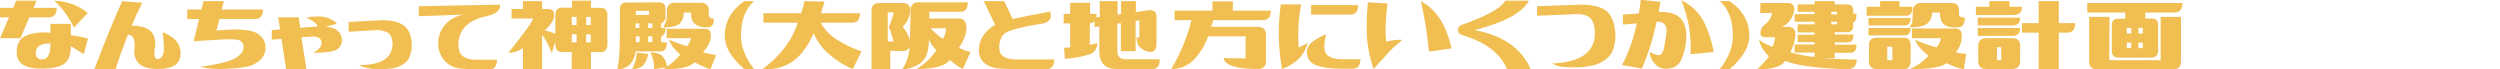 <svg xmlns="http://www.w3.org/2000/svg" viewBox="0 0 1080 29.9"><path d="M24.5 3.4c0 2.7-1.1 4.1-3.4 4.1h-8.4l-3.9 9H0l3.9-9H0V3.4h5.7L7 .3h8.8l-1.3 3.1h10zm-2.7 6.9h8.8v4.9c2.5.3 5 .8 7.4 1.5l-1.8 6.7c-2.7-1.7-4.5-2.9-5.6-3.4 0 3-.7 5.4-2.1 6.9s-4.4 2.5-8.7 2.7-7.6-.3-9.6-1.5c-2-1.1-3.1-3.2-3-5.5 0-3.7 1.4-6.2 4.3-7.3 3.3-1.2 6.8-1.6 10.3-1.1v-3.9zm-6.3 12.5c-.2 1.3.6 2.5 1.8 2.8 3.1.5 4.6-1.8 4.5-6.8-4.2-.1-6.3 1.2-6.3 4zM37.9 5.6L32 11.9c-1.1-2.2-2.4-4.3-3.8-6.3-1.4-1.9-3-3.7-4.8-5.3 3 .1 5.9.7 8.7 1.8 2.2.9 4.1 2.1 5.8 3.5zm19 5.5c7.3 0 10.7 2.9 10.1 8.9-.6 3.6-.3 5.4.9 5.5 1.1.1 1.9-.5 2.5-1.9s.6-4.6-.2-9.7c4.8 1.8 7.4 4.5 7.8 8.2.4 5.2-2.8 7.7-9.8 7.7-7.7 0-11-3.2-10-9.7.1-3.6-.9-5.2-3-5-2.6 6.9-4.4 11.8-5.2 14.7h-9.2c4.5-11.9 8.5-21.6 12-29.3l8.6.7c-2.2 4.6-3.7 7.9-4.5 9.9zM95.7 13c7.8-.6 12.9-.1 15.4 1.4 2.4 1.6 3.6 3.5 3.6 6 .1 2.1-.8 4.2-2.4 5.6-1.5 1.3-3.2 2.2-5.1 2.7-3.1.6-6.2.9-9.3 1-3.8.3-7.7 0-11.5-.8 7.9-1.1 13-2.4 15.3-3.8s3.5-2.9 3.5-4.5c.2-1.4-.6-2.7-1.8-3.2-1.3-.5-4.6-.6-10-.2l-9.7.6L86 8.2h-5.1V4.1H87l.9-3.6h8.8l-.9 3.6h17.8c0 2.7-1.1 4.1-3.4 4.1H94.8l-1.3 5 2.2-.2zm21.7 4.1V13l3.6-.3-.8-5.2h8.8l.7 4.5 5.4-.4c.7-.1 1.4-.1 2.1-.2-.2-.6-.6-1.1-1.1-1.6-1.2-.8-2.4-1.6-3.7-2.3 4.3-.6 7.4-.5 9.4.3s3.2 1.6 3.7 2.5l-4.8 1.2c4.8.4 7.1 2.6 7 6.4-.2 1.7-1.2 3.1-2.8 3.8-1.6.7-4.8 1.1-9.6 1.1 2.6-1.3 3.8-2.9 3.6-4.6s-1.5-2.5-3.9-2.4l-4.8.3 2.2 13.8h-8.8l-2-13.1-4.2.3zm46.1-8.3c4.7-.3 8.2.4 10.6 2s3.6 4.3 3.8 8.1c0 3.8-.9 6.5-2.7 8.1-2 1.6-4.6 2.6-7.2 2.7-2.5.2-5.1.2-7.6 0-1.9-.2-3.7-.7-5.4-1.6 9.5.1 14.4-2.9 14.6-9-.1-2.7-.9-4.5-2.4-5.2-1.9-.8-3.9-1.1-5.9-.8l-10.7.6V9.5l12.9-.7zM216 2c.3 2.4-1.7 4.1-5.9 5s-7.4 2.5-9.4 4.8c-2 2.4-3 5.5-2.6 8.7.3 3.5 2.8 5.3 7.6 5.3h9c0 2.8-1.1 4.2-3.4 4.2-7.9.1-12.9-.2-14.9-.9s-3.7-1.9-5-3.6c-1.4-2.1-2.2-4.5-2.1-7.1.1-3 1.2-5.8 3.2-8 2.2-2.3 5.1-3.8 8.3-4.1l-19.9.7V2.7L216 2zm23.9 17.1v-1.2l-1.5 5c-1.6-3.8-3-6.4-4.2-7.8v14.8h-8.3v-9.2c-1.8 1.4-4 2.1-6.3 2.1C226.5 14.3 230 9.3 230.3 8H221V3.9h4.9V.5h8.3v3.4h2.6c1.4.1 2.2.6 2.5 1.6.3 1.2.1 2.4-.5 3.4-.9 1.6-2.1 3.1-3.5 4.3 1.6.2 3.2.7 4.6 1.5v-8c0-2.3 1-3.4 3.1-3.4h4.1v-3h8.2v3.1h4.2c2 0 2.9 1.1 2.9 3.4v12.3c0 2.3-1 3.4-2.9 3.4h-4.2v7.4H247v-7.4h-4.1c-2 0-3-1.1-3-3.4zM247 7.3v3.5h2.1V7.3H247zm0 11h2.1v-3.5H247v3.5zm8.2-11h-2v3.5h2V7.3zm0 11v-3.5h-2v3.5h2zM284.8 1c1.8 0 2.7 1 2.7 3.1v2.8c.2 1.4-.6 2.7-1.9 3.2v2h1.9c0 2-.6 3.2-1.9 3.7v2.5h2.5c0 2.6-.9 3.9-2.8 3.9h-10.8c-.1 2.1-.9 4-2.3 5.6-1.5 1.4-3.4 2.2-5.5 2.2.4-1.9.6-3.8.8-5.7.2-2.5.3-6.4.3-11.7V4c0-2 .9-2.9 2.8-2.9l14.2-.1zm-11.7 28.8c1.2-2.2 1.9-4.6 1.9-7.1l5 .6c-.2 1.6-.8 3.1-1.8 4.5-.9 1.3-2.6 2-5.1 2zm7.3-23.4V4.7h-5.7v1.8l5.7-.1zm-5.8 3.7v2h1.6v-2h-1.6zm1.7 8.1v-2.5h-1.6v2.5h1.6zm3.7-8.1v2h1.8v-2H280zm1.8 8.1v-2.5H280v2.5h1.8zm-.7 4.5c2.7 0 4.6.7 5.5 2.1.9 1.2 1.4 2.6 1.6 4 2.1-1.5 4-3.3 5.7-5.2-2.6-2.3-4.2-4.4-4.9-6.4 1.4.6 4 1.5 7.7 2.8.9-1 1.5-2.2 1.9-3.5H288v-4.1h16.2c2 0 2.9.9 2.9 2.8 0 2.5-1.1 4.9-3.4 7.3 1.9.6 3.8 1 5.7 1.3l-2.5 6.2c-2.3-.8-4.6-1.9-6.8-3.1-2 2.1-6.6 3.1-13.6 3 .4-.3.9-.5 1.3-.8l-5.2.8c0-2.6-.6-5-1.5-7.2zm25.1-18v1.5c0 1.2.7 1.9 2.2 1.9 0 2.5-.9 3.7-2.7 3.7h-.4c-4.5 0-6.8-1.9-6.8-5.8v-.6h-3.2c.2 1.6-.3 3.2-1.4 4.5s-3.5 2-7.4 1.9c1.1-1.7 1.7-3.6 1.6-5.6V4.4c.1-2.2 1.2-3.2 3.4-3.2h11.2c2.4 0 3.5 1.2 3.5 3.5zm6.9 10.8c0-6.1 2.8-11.1 8.4-15h4.2c-3.7 3.3-5.6 8.3-5.6 15 0 4.7 1.9 9.4 5.6 14.3h-4.2c-5.6-4.8-8.4-9.5-8.4-14.3zm16.3 14.3c3.8-2.7 7.2-6 10-9.8 2.3-3.1 4.1-6.5 5.2-10.2h-14.8V5.7h16.3c.6-1.7 1.1-3.4 1.4-5.2l8.7.2c-.5 1.8-1 3.4-1.5 5h16.8c0 2.7-1.1 4.1-3.4 4.1h-13.5c1.5 2.9 3.8 5.3 6.6 7.1 3.4 2.2 7.1 4 11 5.3l-3.8 7.6c-3.8-1.5-7.3-3.8-10.4-6.5-2.8-2.4-5-5.5-6.5-8.9-2.8 6.2-6.1 10.4-9.8 12.6-3.6 2.3-8 3.2-12.3 2.8zm63.2-13.9c.4.9.5 1.9.5 2.9.1 2.1-.9 3.2-3.2 3.2h-5.3v7.8h-8.1V4.6c0-2.2 1.1-3.3 3.3-3.3h10.1c2.3 0 3.4 1.1 3.3 3.3-.1 1.3-.4 2.5-.9 3.7s-1.3 2.3-2.4 3.2c1.2 1.4 2.1 2.8 2.7 4.4zm-9.1-10.5v12.5h2.5c-.5-2.1-1.2-4.2-2-6.3.6-1.3 1.1-2.6 1.5-4 .3-1 .5-1.8.5-2.3l-2.5.1zM418.1 1c0 2.7-1.1 4.1-3.2 4.1h-13.4V8h12.8c2 0 3 1.2 3.2 3.6.1 2.7-1 5.7-3.2 9 1.5.9 3.2 1.5 5 1.8l-3.3 7.3c-2.1-.9-3.9-2.2-5.6-3.8-2 2.6-6.8 3.9-14.4 3.9 3.4-2.1 6.3-4.8 8.5-8.1-1.3-1.3-2.4-2.9-3.2-4.6 0 2.2-.3 4.3-.9 6.4-.7 1.8-2 3.4-3.7 4.4-2.1 1.3-4.5 2-6.9 2 2-3.1 3.2-6.8 3.2-10.5.2-4.1.3-9.2.4-15.2-.1-1.6 1-3 2.7-3.2h22zm-9.4 11.2H402c1.6 1.8 3.4 3.3 5.4 4.6.8-1.4 1.2-3 1.3-4.6zm45-7.2c.8 2.7-.2 4.4-2.9 5.1-10.2 1.6-16 3.2-17.4 4.9-1.4 1.9-2 4.2-1.6 6.6.3 2.7 2.8 4.1 7.6 4.1h16c0 2.8-1.1 4.2-3.4 4.2-12.6.1-19.9-.1-22-.5-1.9-.3-3.7-1.2-5.1-2.5-1.5-1.5-2.2-3.6-2-5.8.1-2.8 1.3-5.4 3.2-7.4 1.1-1.2 2.4-2.2 3.8-3L425 .5h8.8l3.7 7.7c3.7-.8 9.1-1.9 16.2-3.2zM482.8.5v5.8l1.5-.2V.5h6.4v4.7l5.6-.8c.8-.1 1.7.1 2.4.5.7.6 1 1.5.9 2.4V19c0 2.4-.9 3.5-2.8 3.4-1.4-.1-2.7-.6-3.8-1.5-1.3-.9-2-2.6-2-5 .4.3.8.5 1.2.6V8.8l-1.6.2v13.1h-6.4V10l-1.5.2v11.9c0 2.3 1.2 3.5 3.5 3.5H501c0 2.8-1 4.2-3 4.2h-15.7c-4.9 0-7.4-2.6-7.4-7.9V11.4l-2 .3-.1-2.5c-.4.5-1 .8-1.6.8h-.4v9.4c1.1-.2 2.2-.5 3.2-.8.1 2.2-1.3 4.3-3.4 4.9-3.4 1.1-7 1.7-10.6 1.9l-.3-4.8c.7 0 1.5 0 2.6-.1V10.1h-2.8V6h2.8V1.2h8.6V6h2.8c0 .5 0 1-.1 1.5l1.5-.2V.5h7.7zM549 4.6c0 2.7-1.1 4.1-3.4 4.1h-21.5c-.2 1-.5 2-.9 2.9h20.4c2.1 0 3.2 1.1 3.3 3.4v11.3c0 2.3-1.1 3.5-3.4 3.5-9.5 0-14.5-1.6-14.9-4.8 1.3.2 4.5.2 9.5.2v-9.5h-16.2c-1.2 3.5-3.1 6.8-5.6 9.5-2.6 3-6.4 4.7-10.3 4.6 3.9-6.6 6.9-13.7 8.7-21.1h-7.3V4.6h16.4v-4h8.8v4H549zm4.8 25.2c-1.6-9.2-1.8-18.7-.5-27.9h8.8c-1.2 6.1-1.5 12.4-1.1 18.6 1.4-.6 2.7-1.2 4-2-.8 2.7-2.2 5.2-4.2 7.2-2 1.8-4.4 3.2-7 4.1zm19.1-15c-1.2 4.7-1 7.6.4 8.9 1.4 1.3 3.6 1.9 6.7 1.9h7.7c0 2.7-1.1 4.1-3.4 4.1H580c-5 0-8.8-.5-11.5-1.6-2.5-.8-4.1-3.2-3.9-5.9 0-2.7 2.8-5.2 8.3-7.4zm13.8-12.6c0 2.7-1.1 4.1-3.4 4.1h-16.9V2.2h20.3zm6.7 27.6c-1.3-3.6-2.1-7.3-2.6-11.1-.6-4.4-.5-10.3.1-17.7l8.5.5c-.9 7.2-1.1 12.7-.5 16.5 2.2-.6 4.5-.9 6.9-.8-2.1 1.8-4.2 3.6-6.1 5.6-1.7 1.9-3.8 4.3-6.3 7zm33.6-8.9l-9.7 1.4c-.7-7.3-1.8-14.6-3.5-21.8 6.7 3.6 11.1 10.4 13.2 20.4zm34.2 8.9H651c-2.9-6.8-9.2-11.6-19.2-14.6-1.5-.6-2.1-1.4-2-2.4s.8-1.9 1.8-2.1c10.7-3.8 16.9-7.2 18.7-10.4h10.2c-2.8 5.2-10.6 9.4-23.4 12.7 12.2 2.3 20.3 8 24.1 16.8zM683.1 2c5.3 0 9.1 1.1 11.4 3.2 2.1 2.2 3.3 5.7 3.4 10.4-.2 4.3-1.2 7.2-2.9 8.9s-3.9 3-6.2 3.6c-3.2.8-6.5 1.1-9.9 1-4.1 0-6.9-.6-8.3-1.7 12-.5 18.1-4.7 18.4-12.5 0-3.2-.6-5.5-1.9-7-1.3-1.3-3.4-1.9-6.3-1.8l-16.8.7V2.7l19.1-.7zm17.6 26.1c1.6-3 2.9-6 4-9.2 1-2.9 1.8-5.9 2.4-8.8l-6 .5V6.3l6.9-.5c.4-2.6.7-4.6.8-5.9l8.5.9c-.3 1.5-.5 3-.7 4.4 8.6-.5 12.6 3.7 11.8 12.5-.2 2.9-1 5.8-2.3 8.5-1.2 2.3-3.3 3.5-6.5 3.5-1.7 0-3.4-.7-4.6-2-1.4-1.5-2.2-3.3-2.4-5.3 2.2 1.2 3.7 1.6 4.5 1.3s1.3-1.2 1.7-2.7c.5-2.3.8-4.6 1.1-6.9.4-3.1-1-4.7-4.2-4.8-1.5 7-3.6 13.8-6.4 20.3l-8.6-1.5zm25.6-28c4.6 2.1 8.2 5.8 10.3 10.4 1.8 3.8 3 7.9 3.7 12l-10 .9c.2-3.7 0-7.4-.5-11.1-.7-4.2-1.9-8.3-3.5-12.2zm29.4 15.4c0 4.7-2.8 9.5-8.4 14.3H743c3.8-4.8 5.6-9.6 5.6-14.3 0-6.7-1.9-11.7-5.6-15h4.2c5.7 3.9 8.5 8.9 8.5 15zm4.8-14.2h11.9c.9-.1 1.8.3 2.3 1 .5.8.6 1.8.3 2.7-.6 2.9-2.5 5.4-5.2 6.6h2.8c2 0 3 1.1 3 3.3-.1 2.7-.9 5.3-2.2 7.6 1.4.5 2.8.9 4.2 1.1 2.1.5 4.2.8 6.3 1v-1.9h-8.6v-3.5h8.6v-1h-7.3V15h7.3v-1h-7.3v-3.5h7.3V9.4h-8.6V6.1h8.6v-1h-7.3V1.9h7.3V.5h8.7v1.4h5.5c1.8 0 2.6 1 2.5 3v1h1.4c0 2.6-.5 3.8-1.4 3.6V11c0 2-.9 2.9-2.7 2.9h-5.3v1h8.1c0 2.3-.8 3.4-2.3 3.4h-5.8v1h9.4c0 2.3-.8 3.5-2.4 3.5h-7v2.3h-6c6 .4 11.2.6 15.5.6 0 2.8-1.4 4.2-4.3 4.2-12.8-.4-21.7-1.6-26.6-3.6-1.6 2.5-5.6 3.7-12.1 3.6 2.8-2.6 4.5-4.5 5.1-5.7-2.2-1.8-3.7-4.3-4.3-7 1.8 1.3 3.8 2.3 5.9 3 .5-1.3.9-2.7 1-4.1h-4.2c-1.4 0-2.1-.6-2.1-1.7 0-1.6.8-3.1 2.2-4 1.5-1.2 2.5-2.9 2.9-4.8h-5.2l.1-4.3zm30.6 3.8v1.1h2.5V5.1h-2.5zm0 4.3v1.1h2.5V9.4h-2.5zm35.1-6.5c0 2.6-.9 3.9-2.8 3.9h-17V2.9h5.8V.5h8.4v2.4h5.6zm-.8 4.9c0 2.1-.9 3.2-2.7 3.2h-15.5V7.8h18.2zm0 4.3c0 2.1-.9 3.2-2.7 3.2h-15.5v-3.2h18.2zm-15 4.2h12.4c1.7 0 2.6 1.1 2.6 3.3v6.7c0 2.3-.9 3.5-2.7 3.5h-12.2c-2.1 0-3.1-1.2-3.1-3.5v-6.8c-.2-1.6 1-3 2.6-3.2h.4zm4.9 9.7h2.2v-5.8h-2.2V26zm31-20.8v1c0 .9.8 1.4 2.5 1.4 0 2.8-1 4.2-2.9 4.2h-2c-3.8 0-5.8-1.9-5.8-5.8v-.6h-3.5c.1 1.7-.5 3.3-1.7 4.5-1.2 1.3-4 1.9-8.2 1.9 1-.9 1.6-2.2 1.5-3.6.1-1.6.1-2.7.1-3.3.3-2.6 1.7-3.9 4.4-3.6H843c2.3-.1 3.5 1.2 3.3 3.9zm-20.4 7.1h18.5c2.1 0 3.2 1 3.1 3 .1 2.7-.9 5.3-2.6 7.3 1.5.4 3 .6 4.5.6l-1 6.7c-2.6-.5-5.1-1.4-7.5-2.6-2.2 1.8-7.6 2.6-16.1 2.6 3.2-1.3 6-3.3 8.3-5.8-3.2-2.6-5.1-4.9-5.8-6.9 3 1.3 6.1 2.4 9.3 3.3.9-1.2 1.6-2.5 1.9-4H826v-4.2h-.1zm47.6-9.4c0 2.4-1.2 3.6-3.5 3.6h-16.4V2.9h5.8V.5h8.7v2.4h5.4zm-.8 4.7c0 2.3-1.1 3.4-3.4 3.4h-14.9V7.6h18.3zm0 4.5c0 2.3-1.1 3.4-3.4 3.4h-14.9v-3.4h18.3zm-14.9 4.4h11.6c2.2 0 3.3 1.1 3.3 3.3v6.5c0 2.3-1.1 3.5-3.4 3.5h-11.4c-2.2 0-3.3-1.2-3.3-3.5v-6.6c0-2 1.1-3 3.2-3.2zm4.9 9.5h1.8v-5.6h-1.8V26zm33.8-16c0 2.7-1.2 4.1-3.5 4.1h-3.6v15.8h-8.7V14.1h-7.2V10h7.2V.5h8.7V10h7.1zm46.3-8.7c0 2.7-1.1 4.1-3.4 4.1h-12.6V8h2.6c2 0 2.9.9 2.9 2.6v11.2c0 2.1-1 3.1-2.9 3.1h-14.2c-2 0-2.9-1-2.9-3.1V10.7c0-1.8 1-2.6 2.9-2.6h2.9V5.4h-16.4V1.3h41.1zM911.2 26h22.2V7.3h8.8v19.2c0 2.3-1.1 3.4-3.4 3.4h-33c-2.2 0-3.3-1.1-3.3-3.4V7.3h8.8l-.1 18.7zm7.6-14v2.5h1.9v-2.4l-1.9-.1zm0 8.8h1.9v-2.4h-1.9v2.4zm6.9-8.8h-1.9v2.5h1.9V12zm0 8.8v-2.4h-1.9v2.4h1.9z" fill="#f1be52"/></svg>